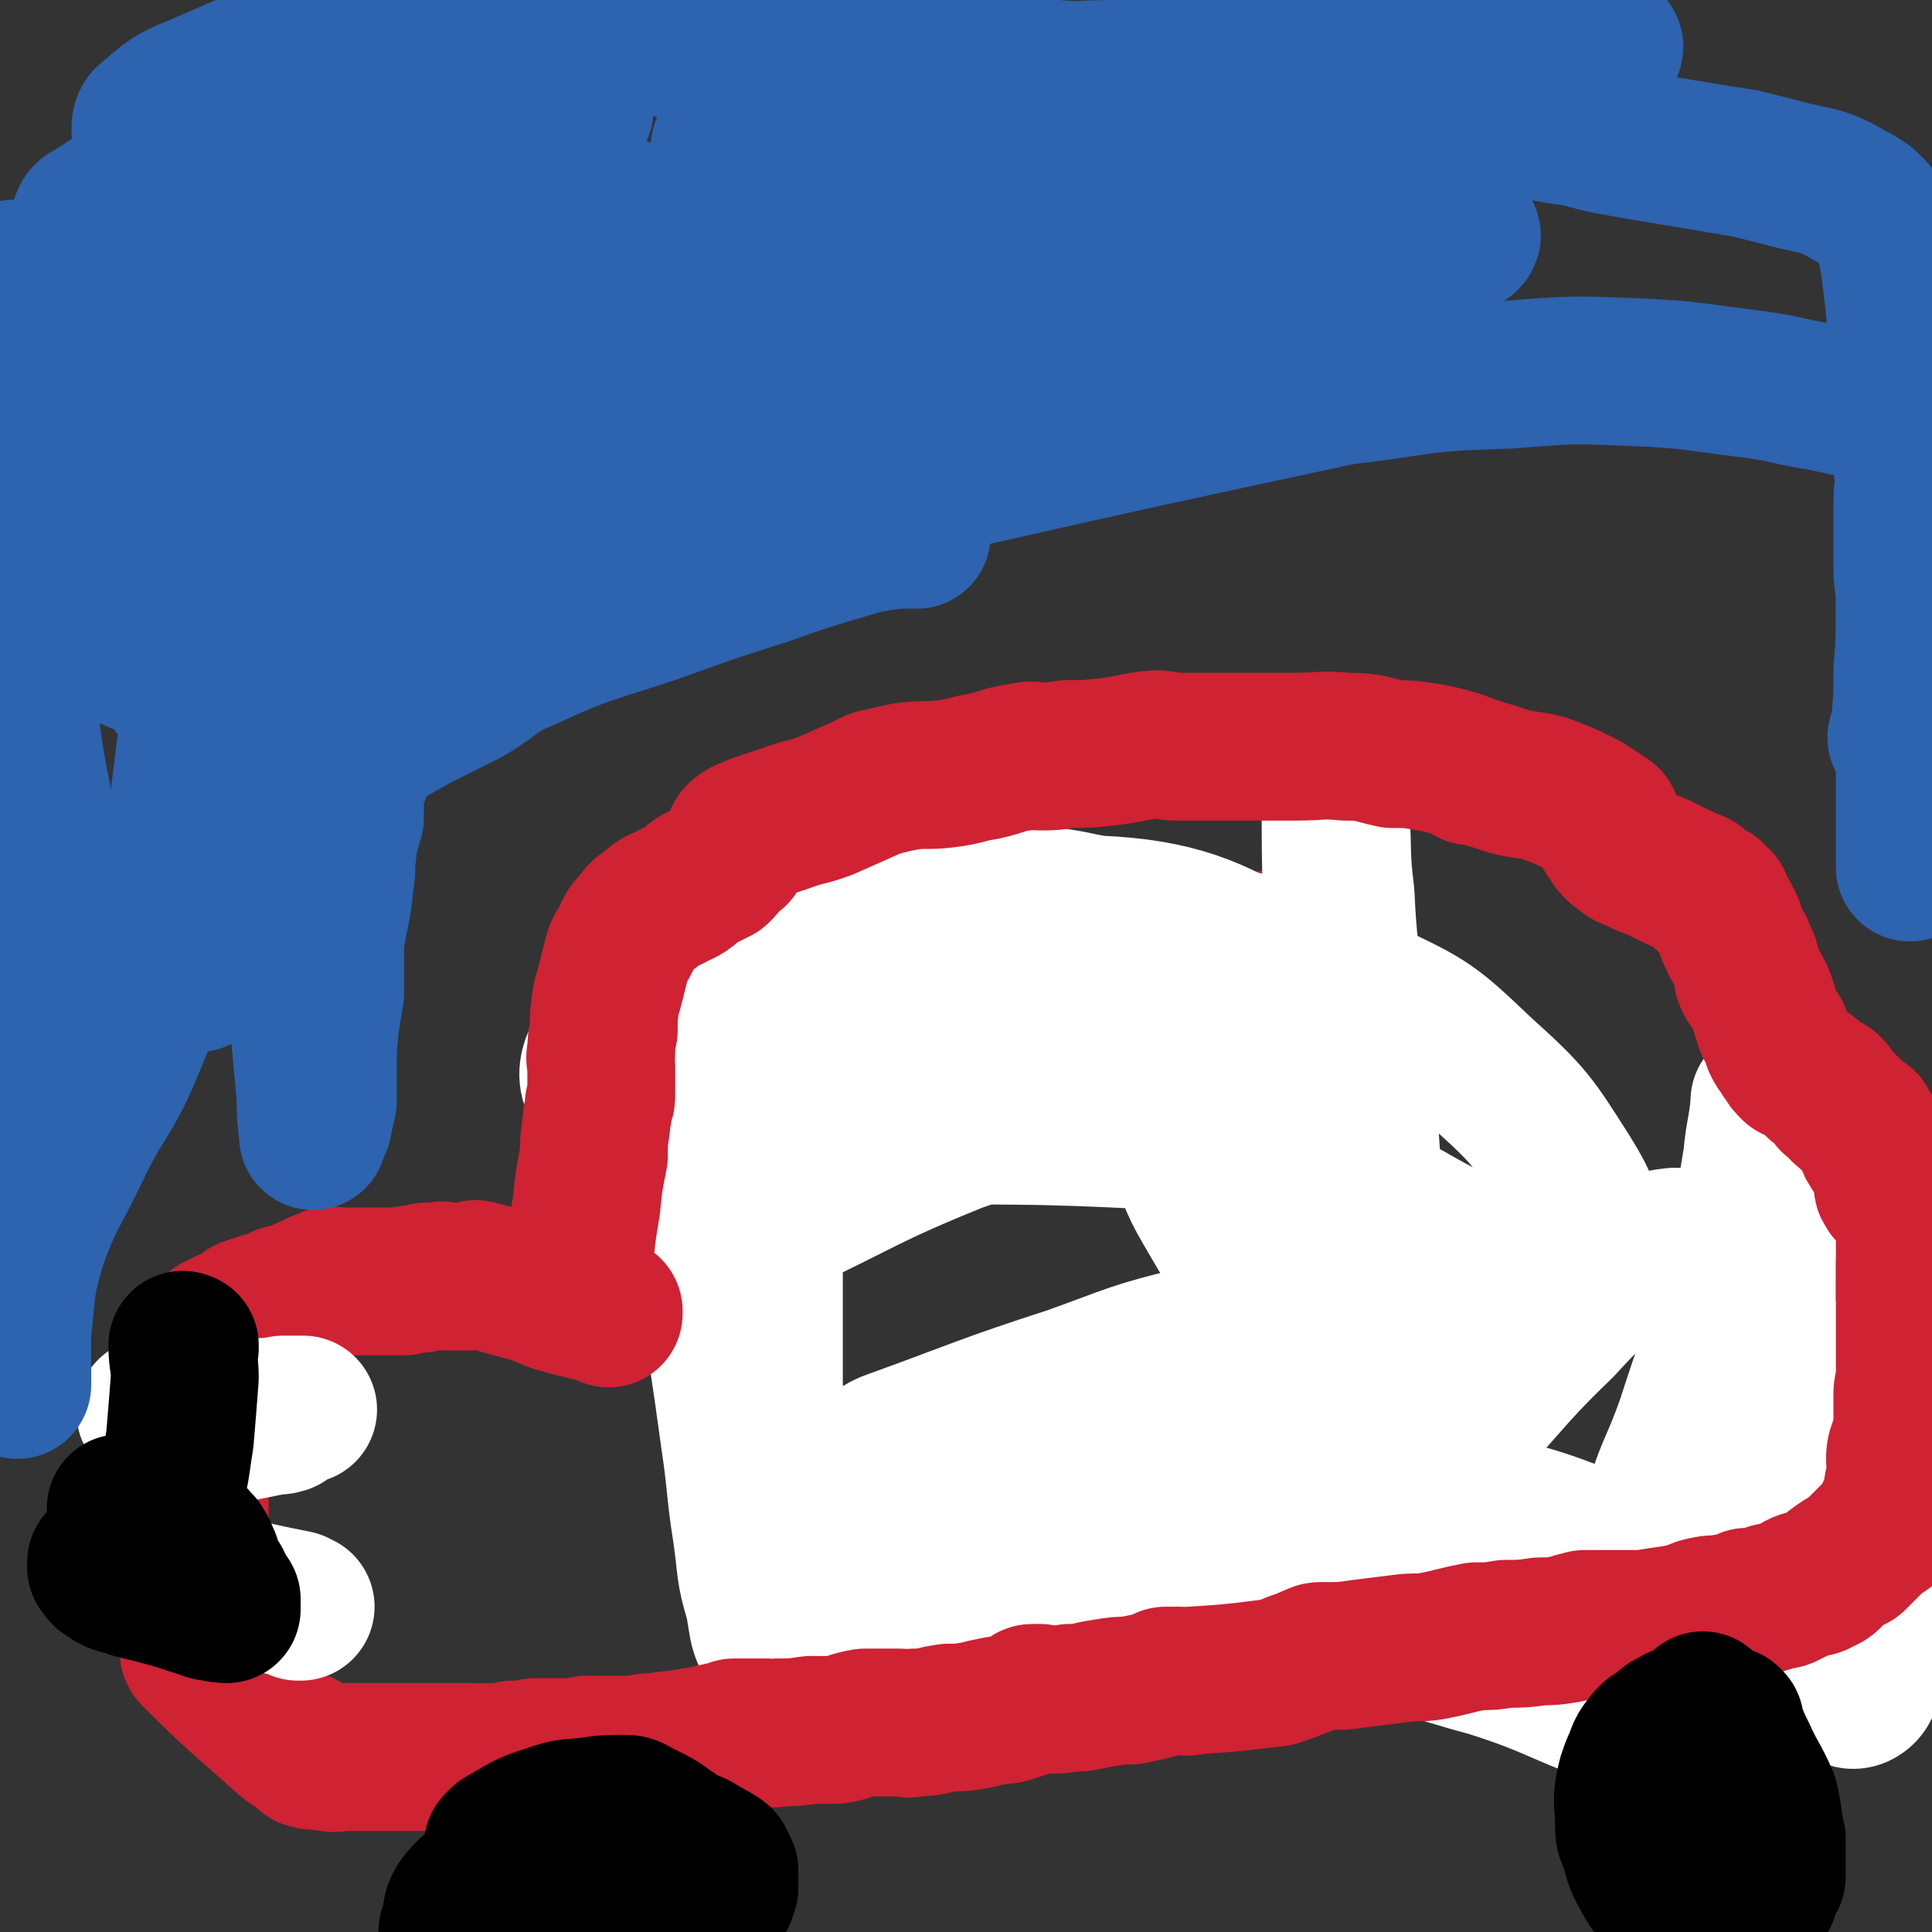 <svg viewBox='0 0 784 784' version='1.1' xmlns='http://www.w3.org/2000/svg' xmlns:xlink='http://www.w3.org/1999/xlink'><rect x="0" y="0" width="784" height="784" fill="#333333" stroke="none"/><g fill='none' stroke='#CF2233' stroke-width='60' stroke-linecap='round' stroke-linejoin='round'><path d='M303,403c0,0 -1,-1 -1,-1 0,0 0,0 1,1 0,0 0,0 0,0 0,0 -1,-1 -1,-1 0,0 0,0 1,1 0,0 0,0 0,0 0,0 -1,-1 -1,-1 0,0 0,0 1,1 0,0 0,0 0,0 0,0 -1,-1 -1,-1 0,0 0,0 1,1 0,0 0,0 0,0 0,5 -1,5 0,9 1,21 1,21 2,42 0,5 0,5 0,10 0,4 0,4 0,8 0,4 0,4 0,7 0,3 0,3 0,7 0,3 0,3 0,7 0,4 0,4 0,8 0,3 -1,3 0,7 0,4 0,4 0,8 1,7 2,7 3,14 0,3 0,3 0,6 0,4 0,4 0,8 0,4 -1,4 0,8 0,4 0,4 1,8 0,3 -1,3 0,7 0,4 0,4 0,8 1,4 1,4 1,9 0,5 0,5 0,10 0,4 0,4 0,9 0,3 0,3 0,7 0,3 -1,3 0,7 0,2 0,2 1,5 0,1 -1,1 0,2 0,1 0,1 1,1 0,0 0,0 0,0 0,1 -1,0 -1,0 '/><path d='M308,395c0,0 -1,-1 -1,-1 0,0 0,0 1,1 0,0 0,0 0,0 0,0 -1,-1 -1,-1 0,0 0,0 1,1 0,0 0,0 0,0 0,0 -1,-1 -1,-1 2,0 3,1 6,1 11,0 11,0 22,0 8,-1 8,-1 17,-1 8,0 8,0 16,0 9,-1 9,-1 18,-1 8,0 8,0 16,-1 4,0 4,-1 9,-1 3,-1 3,0 7,0 0,0 0,0 0,0 2,0 2,0 4,0 2,0 2,0 5,0 7,-1 7,-1 15,-1 9,-1 9,0 18,-1 4,-1 4,-1 8,-2 3,0 3,0 6,0 3,0 3,0 6,0 0,0 0,0 1,0 0,0 -1,0 -1,0 0,0 0,0 0,0 1,0 0,-1 0,-1 0,0 0,0 0,1 0,0 0,0 0,0 1,0 1,0 1,0 3,0 3,0 6,0 6,-1 6,0 12,-1 9,-1 9,-2 18,-3 4,-1 4,-1 8,-1 4,0 5,0 9,0 1,0 0,0 -1,0 0,0 0,0 0,0 1,0 0,-1 0,-1 0,0 0,0 0,1 0,0 0,1 0,1 0,0 0,-1 0,0 0,0 0,0 0,1 0,2 0,2 0,3 0,1 0,1 0,2 0,3 0,3 0,5 0,3 0,3 0,6 0,4 0,4 0,8 0,4 0,4 0,8 0,4 0,4 0,8 0,4 0,4 0,7 0,5 0,5 0,10 0,2 0,2 0,5 0,2 0,2 0,4 0,2 0,2 0,4 0,2 0,2 0,4 0,2 0,2 0,3 0,2 0,2 0,4 0,1 0,1 0,1 0,2 0,2 0,3 0,1 0,1 0,2 0,1 0,1 0,2 0,2 0,2 0,3 0,2 0,2 0,3 0,2 0,2 0,4 0,2 0,2 0,4 0,4 0,4 0,9 0,2 0,2 0,4 0,2 0,2 0,4 0,3 0,3 0,5 0,2 0,2 0,4 0,3 0,3 0,6 0,2 0,2 0,4 1,3 1,3 1,5 1,1 1,1 1,2 1,1 0,2 0,3 0,0 0,0 0,-1 0,0 0,0 0,0 1,1 0,0 0,0 0,0 0,0 0,0 0,0 0,0 0,0 1,1 0,0 0,0 0,0 0,0 0,0 0,0 0,0 0,0 1,1 0,0 0,0 0,0 0,0 0,0 0,0 0,0 0,0 1,0 1,0 1,0 0,0 0,0 0,0 0,0 0,0 0,0 1,1 0,0 0,0 0,0 0,0 1,0 1,-1 1,-1 1,-2 2,0 2,0 3,-1 4,-1 4,-1 9,-2 9,-2 9,-2 18,-4 4,-1 4,-1 9,-2 3,0 2,-1 5,-1 1,-1 1,0 2,0 0,-1 0,0 0,0 1,0 1,0 1,0 1,0 1,0 1,0 1,0 1,0 1,0 3,0 3,0 5,0 1,0 1,0 2,0 3,-1 3,-2 6,-2 7,-1 7,-1 14,-2 9,-1 9,-1 18,-1 8,-1 8,-1 17,-1 1,-1 1,-1 2,0 1,0 1,0 2,0 10,2 10,1 20,3 7,1 7,0 13,2 5,2 5,2 10,4 3,2 2,3 5,5 3,2 3,1 5,4 2,2 2,3 3,6 1,1 1,1 2,2 0,1 0,1 0,2 0,0 0,0 0,0 0,0 0,0 0,0 0,1 0,1 0,2 0,0 0,-1 0,-1 0,1 0,1 0,2 0,0 0,0 0,1 0,0 0,0 0,-1 0,0 0,0 0,0 0,1 0,0 0,0 0,0 0,0 0,0 0,0 0,0 0,0 0,1 0,0 0,0 0,0 0,0 0,0 0,0 0,0 0,0 0,1 0,0 0,0 0,0 0,0 0,0 0,0 0,0 0,0 0,1 0,0 0,0 0,0 0,0 0,0 0,1 0,1 0,1 0,0 0,0 0,0 0,1 0,1 0,2 0,0 0,0 0,1 0,2 0,2 0,4 0,1 0,1 0,2 0,1 0,1 0,2 0,2 0,2 0,5 0,2 0,2 0,4 0,4 0,4 0,8 0,3 0,3 0,6 0,4 0,4 0,8 0,2 0,2 0,5 0,3 0,3 0,6 0,3 0,3 0,7 0,2 0,2 0,4 0,4 1,4 1,8 0,1 0,1 0,3 0,1 0,1 0,3 0,1 0,1 0,2 0,1 0,1 0,1 0,1 0,1 0,1 0,1 0,1 0,1 0,0 0,0 0,1 0,1 0,1 0,1 0,1 0,1 0,1 -1,1 -1,2 -2,3 -2,1 -3,1 -5,2 -6,2 -6,2 -11,3 -5,1 -5,1 -10,2 -5,2 -5,2 -10,3 -4,1 -4,1 -8,1 -2,1 -3,0 -5,1 -2,1 -1,1 -3,2 -3,0 -4,0 -7,0 -16,1 -16,1 -32,1 -5,1 -5,0 -10,0 -2,0 -2,0 -4,0 -2,0 -2,0 -3,0 -1,0 -1,0 -2,0 0,0 0,0 0,0 0,0 0,0 0,0 0,0 0,0 0,0 0,0 0,0 0,-1 0,0 0,0 0,0 0,-1 0,-1 0,-1 0,-1 0,-1 0,-1 0,-2 0,-2 0,-5 0,-2 0,-2 0,-5 0,-4 0,-4 -1,-8 0,-2 0,-2 0,-4 0,-2 1,-2 0,-3 0,-2 -1,-2 -2,-4 0,-3 1,-3 0,-6 0,-1 -1,-1 -2,-2 0,-2 0,-2 -1,-3 -1,-2 -1,-2 -3,-2 -4,-2 -4,-2 -8,-3 -7,-2 -7,-1 -13,-3 -5,-1 -5,-2 -10,-3 -5,-1 -5,-1 -10,-2 -2,0 -2,0 -5,0 -2,0 -2,0 -4,0 -1,0 -1,0 -2,0 -1,0 -1,0 -2,0 0,1 1,1 0,1 0,1 0,1 -1,1 -1,2 -1,2 -3,3 -1,2 -1,2 -2,3 -1,2 -1,2 -3,4 -1,1 -1,1 -2,3 -1,2 -1,2 -2,4 -2,2 -2,2 -4,4 -5,6 -6,5 -10,11 -2,2 -1,2 -2,3 -1,3 -1,3 -2,5 0,1 0,1 1,2 0,2 1,2 1,4 1,0 0,0 0,0 0,1 -1,0 -1,0 0,1 0,1 0,1 -1,0 -1,0 -1,0 -1,0 -1,0 -2,0 0,0 0,0 0,0 0,0 0,0 -1,0 -1,0 -1,0 -2,0 0,0 0,0 -1,0 0,0 0,0 -1,0 -1,0 -1,0 -1,0 -1,0 -1,0 -2,0 -1,0 -1,0 -2,0 0,0 0,0 -1,0 -1,0 -1,0 -2,0 0,0 0,1 -1,0 -1,0 -1,0 -2,-1 0,0 -1,0 -1,0 -1,-1 -1,-1 -2,-2 -1,-1 -1,0 -1,-1 -1,-2 -1,-2 -1,-3 0,-2 0,-2 -1,-4 0,-2 0,-2 -1,-4 0,-3 1,-3 0,-7 0,-2 0,-2 -1,-4 -1,-3 -1,-3 -2,-5 -2,-6 -1,-7 -4,-12 -1,-2 -2,-2 -4,-4 -4,-2 -4,-2 -7,-4 -6,-4 -6,-3 -11,-6 -3,-2 -3,-2 -7,-3 -2,-1 -3,0 -5,-1 -2,-1 -2,-2 -4,-3 -1,0 -2,1 -3,0 0,0 0,0 -1,-1 -1,0 -1,0 -2,0 -1,0 -1,0 -1,0 -1,0 -1,0 -2,0 0,0 0,0 -1,0 0,0 0,0 0,0 0,1 0,1 -1,2 0,0 0,0 0,1 -1,2 -1,1 -2,3 -1,3 -1,3 -1,6 -2,4 -2,4 -3,7 -1,3 -1,3 -2,6 0,3 0,3 -1,6 -1,4 -2,4 -3,7 -2,3 -1,3 -3,6 -3,4 -3,4 -6,7 -4,3 -4,3 -9,7 -4,4 -5,3 -9,8 -2,1 -2,2 -4,3 -1,2 -1,2 -3,4 -1,2 -1,2 -3,4 -1,1 0,1 -1,1 -1,1 -1,1 -2,1 -1,0 -1,0 -2,-1 -11,-6 -11,-6 -21,-12 -21,-11 -21,-11 -42,-23 '/></g>
<g fill='none' stroke='#FFFFFF' stroke-width='60' stroke-linecap='round' stroke-linejoin='round'><path d='M315,496c0,0 -1,-1 -1,-1 0,0 0,1 1,1 36,-17 36,-19 73,-34 17,-6 17,-5 35,-9 29,-6 29,-8 58,-10 24,-1 25,1 48,5 6,1 12,6 9,7 -7,4 -14,5 -29,5 -43,2 -43,0 -86,-1 -62,-1 -62,2 -123,-3 -29,-3 -39,0 -56,-13 -7,-6 -2,-17 8,-25 21,-19 25,-21 54,-30 57,-16 60,-18 119,-19 39,-1 58,4 78,15 7,4 -11,12 -25,15 -55,10 -57,8 -113,10 -35,1 -36,-1 -71,-5 -2,0 -3,-2 -1,-4 8,-7 9,-8 21,-13 20,-9 21,-9 43,-14 22,-5 22,-4 44,-6 19,-1 20,-3 38,1 17,3 17,4 32,12 6,3 6,4 9,9 2,4 0,4 1,8 1,2 1,2 1,5 1,4 0,4 0,8 1,5 0,6 2,11 2,6 3,7 7,12 9,9 10,8 19,16 9,8 8,10 18,17 14,11 14,11 30,20 22,12 22,13 44,23 12,5 12,4 24,7 7,1 9,3 14,1 4,-3 5,-6 5,-12 -1,-13 -1,-15 -9,-28 -14,-22 -15,-24 -35,-42 -20,-19 -21,-20 -47,-32 -30,-15 -31,-15 -64,-23 -17,-4 -25,-4 -35,-1 -3,1 4,5 9,8 19,12 20,11 38,23 11,7 11,8 22,16 4,4 4,5 8,9 2,1 4,3 5,2 2,-4 1,-6 1,-12 2,-22 2,-22 3,-43 2,-22 1,-23 1,-45 0,-7 0,-7 0,-15 0,-3 0,-6 0,-5 0,3 0,7 0,14 1,16 0,16 2,32 1,22 2,22 4,44 4,36 5,36 7,72 1,22 1,22 -1,44 -1,13 -1,13 -4,26 -2,7 -3,11 -6,14 -1,1 -1,-3 -3,-5 -10,-12 -11,-10 -20,-22 -17,-22 -17,-22 -31,-46 -7,-12 -6,-13 -11,-26 -2,-7 -2,-8 -4,-15 0,-3 -1,-6 1,-6 7,0 10,1 18,5 12,5 12,6 23,14 22,14 24,12 44,29 14,12 18,13 23,30 7,25 10,35 0,56 -7,13 -17,8 -34,12 -45,9 -45,9 -91,14 -25,2 -25,0 -50,-1 -16,0 -16,1 -32,-1 -10,-2 -10,-3 -19,-7 -1,-1 -2,-2 -1,-2 6,-2 7,-1 14,-2 28,-1 28,-1 56,-1 31,1 31,-1 61,2 43,4 43,6 86,13 15,3 15,2 29,8 5,2 5,3 8,7 1,2 1,3 -1,4 -4,3 -5,2 -11,3 -20,2 -20,3 -39,3 -35,2 -35,1 -70,0 -51,-1 -51,1 -101,-3 -11,-1 -12,-2 -22,-8 -5,-3 -8,-7 -7,-11 1,-4 6,-3 12,-3 23,-3 23,-3 47,-4 49,0 50,-1 99,1 38,2 38,2 75,9 32,7 33,8 64,20 6,2 6,4 10,9 1,2 1,4 -1,4 -42,4 -43,2 -87,4 -28,2 -28,2 -55,3 -38,2 -38,2 -76,4 -8,0 -12,1 -17,1 -1,0 3,-2 5,-2 22,1 22,2 43,3 37,3 37,1 74,6 26,4 26,6 52,13 25,8 25,10 49,19 7,2 7,4 13,5 2,0 4,0 4,-2 1,-6 -2,-6 -3,-12 -2,-16 -3,-16 -2,-32 1,-19 1,-19 6,-37 5,-20 7,-19 14,-39 8,-25 9,-25 16,-51 5,-15 4,-15 7,-31 2,-13 2,-13 4,-25 1,-11 2,-11 3,-22 0,-1 0,-2 0,-1 0,1 0,3 0,5 0,13 0,13 0,25 0,21 -1,21 -1,42 0,33 0,33 0,65 0,17 0,17 0,34 -1,11 -1,11 -1,22 0,6 0,6 0,11 0,0 0,0 0,-1 0,-5 0,-5 0,-10 0,-6 0,-6 0,-11 0,-16 -1,-16 -1,-31 0,-25 0,-25 0,-51 0,-10 0,-10 0,-21 0,-4 0,-7 0,-8 0,-1 0,2 0,5 7,28 6,29 15,57 10,28 14,27 24,55 5,16 4,17 6,33 0,8 2,10 -1,16 -1,3 -5,5 -7,3 -7,-5 -7,-8 -12,-18 -7,-17 -7,-17 -11,-35 -6,-24 -5,-24 -9,-48 -4,-21 0,-23 -7,-42 -8,-20 -9,-22 -23,-36 -5,-6 -9,-4 -16,-3 -6,1 -6,3 -11,7 -15,12 -15,12 -28,26 -24,23 -22,25 -46,48 -14,13 -15,13 -31,25 -13,10 -13,11 -28,18 -20,9 -20,8 -42,13 -18,4 -18,3 -37,5 -11,1 -11,0 -22,-1 -21,-1 -21,0 -41,-3 -10,-1 -10,-2 -18,-5 -11,-4 -11,-4 -21,-10 -9,-5 -10,-4 -16,-13 -10,-13 -11,-14 -16,-29 -4,-12 -2,-12 -3,-24 -1,-14 -1,-15 -1,-29 -1,-13 -1,-13 0,-27 0,-15 0,-15 1,-31 0,-6 1,-13 2,-13 0,1 -1,8 -1,15 -1,16 -1,16 -1,31 0,27 0,27 0,53 0,15 0,15 0,30 0,10 0,10 0,20 0,4 0,4 -1,8 0,0 -1,1 -1,0 -5,-25 -5,-26 -9,-53 -4,-23 -2,-23 -7,-45 -4,-19 -5,-19 -11,-37 -4,-13 -5,-12 -9,-25 -3,-5 -5,-9 -5,-11 0,-1 3,3 4,7 5,14 5,14 8,28 5,21 5,21 8,42 5,29 5,29 9,58 3,20 2,20 5,39 2,14 1,15 5,28 2,11 1,12 7,20 6,8 7,8 16,13 5,2 6,1 12,2 5,0 6,0 11,-2 12,-2 12,-1 24,-6 19,-8 19,-9 38,-19 12,-8 12,-8 23,-16 10,-7 11,-7 18,-16 6,-9 14,-14 9,-20 -12,-14 -21,-15 -44,-21 -18,-4 -19,0 -38,0 -11,1 -11,1 -21,3 -4,1 -5,1 -8,3 0,0 0,2 1,2 20,-3 21,-5 41,-9 23,-5 22,-6 45,-11 18,-4 18,-4 37,-8 12,-3 13,-1 25,-6 5,-2 8,-5 9,-7 0,-2 -4,0 -7,0 -18,3 -18,1 -36,5 -33,6 -33,6 -67,15 -16,4 -16,5 -32,11 -7,2 -10,4 -14,6 -1,0 2,-2 5,-3 36,-13 36,-14 73,-26 25,-9 25,-10 50,-16 42,-11 43,-9 85,-17 '/></g>
<g fill='none' stroke='#CF2233' stroke-width='60' stroke-linecap='round' stroke-linejoin='round'><path d='M235,513c0,0 -1,-1 -1,-1 0,0 0,0 1,1 0,0 0,0 0,0 0,0 -1,-1 -1,-1 0,0 0,0 1,1 0,0 0,0 0,0 0,0 -1,-1 -1,-1 0,0 0,0 1,1 0,0 0,0 0,0 0,0 -1,-1 -1,-1 0,0 1,1 1,1 1,-12 1,-12 3,-24 1,-10 1,-10 3,-20 0,-6 0,-6 1,-13 0,-4 1,-4 1,-8 1,-2 1,-2 1,-4 0,-3 0,-3 0,-5 0,-3 0,-3 0,-6 0,-3 -1,-3 0,-6 0,-4 0,-4 1,-9 0,-6 0,-6 1,-13 1,-3 1,-3 2,-7 1,-4 1,-4 2,-8 1,-4 1,-4 3,-7 2,-3 1,-3 3,-6 4,-4 3,-5 8,-8 4,-4 5,-3 10,-6 5,-2 5,-3 9,-6 4,-2 4,-2 8,-4 2,-2 2,-2 4,-5 1,-1 1,-1 3,-2 1,-2 0,-2 1,-3 1,-2 0,-3 2,-4 2,-2 3,-1 6,-3 6,-2 6,-2 12,-4 8,-3 8,-2 16,-5 9,-4 9,-4 18,-8 3,-2 3,-1 6,-2 4,-1 4,-1 9,-2 8,-1 8,0 16,-1 8,-1 8,-2 15,-3 9,-2 8,-3 17,-4 3,-1 3,0 6,0 5,0 5,0 11,-1 8,0 8,0 17,-1 9,-1 9,-2 19,-3 4,0 4,1 9,1 6,0 6,0 11,0 9,0 9,0 19,0 9,0 9,0 18,0 10,0 10,-1 20,0 10,0 10,1 19,3 6,0 7,0 13,1 6,1 6,1 13,3 3,1 3,1 6,3 1,0 1,-1 2,0 7,2 7,2 13,4 7,2 8,1 15,3 8,3 8,3 16,7 3,2 3,2 6,4 1,1 2,1 3,2 1,2 0,2 0,4 1,2 1,2 2,3 1,2 1,2 3,4 3,2 3,3 7,4 5,3 5,2 11,5 6,3 6,3 13,6 2,2 2,2 4,4 2,0 2,0 3,1 1,1 1,1 2,2 1,2 1,2 1,3 1,2 1,2 2,3 1,2 1,2 2,4 0,2 0,2 1,4 1,2 1,3 3,5 1,3 1,2 2,5 1,1 0,2 1,4 0,2 0,2 1,4 1,2 2,2 3,4 2,4 2,4 3,8 1,3 1,3 2,6 1,2 2,2 3,4 0,1 0,2 0,3 1,2 1,2 2,3 1,2 1,2 2,3 1,2 1,2 3,4 2,1 2,1 4,2 3,2 3,2 6,5 2,1 3,1 4,2 2,2 1,2 2,4 1,1 2,1 3,2 1,2 1,2 3,3 1,2 1,1 3,3 1,1 1,1 3,2 0,1 0,1 1,2 1,1 1,1 1,2 1,1 0,1 1,3 0,1 0,1 1,2 1,1 0,1 1,2 1,0 2,0 3,0 1,2 0,2 0,4 1,1 1,1 2,1 0,0 0,0 0,1 0,0 0,0 0,1 0,0 0,0 0,1 0,0 0,0 0,1 0,0 0,0 0,1 0,0 0,0 0,1 0,1 0,1 0,2 0,1 0,1 0,1 0,1 1,1 1,2 1,0 1,0 1,1 0,0 0,0 0,0 0,0 0,-1 0,-1 -1,0 0,0 0,1 0,0 0,0 0,0 '/><path d='M247,533c0,0 -1,-1 -1,-1 0,0 0,0 1,0 0,0 0,0 0,0 0,1 -1,0 -1,0 0,0 0,0 1,0 0,0 0,0 0,0 0,1 -1,0 -1,0 0,0 1,1 1,0 -10,-2 -10,-2 -21,-5 -5,-2 -5,-2 -10,-4 -8,-2 -8,-2 -15,-4 -4,-1 -4,-1 -8,-2 0,0 1,0 1,1 0,0 -1,0 -1,0 0,0 0,0 -1,0 0,0 0,0 -1,0 0,0 0,0 0,0 -2,0 -2,0 -4,0 0,0 0,0 -1,0 -1,0 -1,0 -2,0 -2,0 -2,0 -3,0 -1,0 -1,-1 -3,0 -2,0 -2,0 -5,0 -2,1 -2,1 -4,1 -3,0 -3,0 -5,1 -3,0 -3,0 -6,0 -2,0 -2,0 -4,0 -1,0 -1,0 -3,0 -1,0 -1,0 -3,0 -1,0 -1,0 -2,0 -1,0 -1,0 -2,0 0,0 0,0 0,0 -1,0 -1,0 -1,0 -1,0 -1,0 -1,0 0,0 0,0 0,0 0,0 0,0 -1,0 0,0 -1,0 -1,0 0,0 0,0 0,0 -1,0 -1,0 -2,0 0,0 0,0 -1,0 -1,0 -1,0 -2,0 -1,0 -1,-1 -1,0 -5,1 -5,2 -10,4 -4,2 -4,2 -9,3 -4,2 -4,2 -8,3 -3,1 -3,1 -6,2 -2,1 -2,1 -4,3 -2,1 -2,1 -3,2 -1,0 -1,0 -2,0 -1,1 -1,1 -2,2 -1,0 -1,0 -2,0 -1,1 -1,2 -2,3 -1,0 -2,0 -2,0 -1,2 0,2 0,3 0,1 -1,1 -1,1 -1,2 -1,2 -1,3 0,2 0,2 0,4 0,1 0,1 0,3 0,1 -1,1 -1,2 -1,1 -1,1 -1,3 0,3 0,3 0,6 0,1 0,2 0,3 -1,2 -1,2 -1,4 -1,3 0,3 0,5 0,3 0,3 0,5 0,2 0,2 0,5 0,2 0,2 0,4 0,2 0,2 0,4 0,3 0,3 0,5 0,1 0,1 0,3 0,2 0,2 0,4 0,2 0,2 0,5 0,1 0,1 0,2 0,5 0,5 0,9 0,1 0,1 0,2 0,2 0,2 0,5 0,2 0,2 0,4 0,2 0,2 0,4 0,2 0,2 0,3 0,2 0,2 0,4 0,2 0,2 0,4 0,3 0,3 0,7 0,1 0,1 0,3 0,3 0,3 0,7 0,1 -1,2 0,3 18,18 19,18 38,35 2,2 3,1 5,2 1,0 1,1 2,1 1,1 1,1 1,1 0,1 0,1 0,2 0,0 0,0 1,0 1,1 1,0 3,0 2,1 2,1 5,1 2,1 2,0 5,0 2,0 2,0 4,0 3,0 3,0 6,0 6,0 6,0 11,0 3,0 3,0 5,0 3,0 3,0 5,0 3,0 3,0 6,0 2,0 2,0 4,0 1,0 1,0 2,0 1,0 1,0 2,0 1,0 1,0 3,0 3,0 3,0 5,0 3,0 3,1 6,0 5,0 5,0 10,-1 4,0 4,0 9,-1 4,0 4,0 9,0 4,0 4,0 7,0 2,0 2,1 4,0 0,0 0,0 1,-1 0,0 0,0 0,0 0,0 0,0 0,0 0,0 0,0 1,0 1,0 1,0 1,0 0,0 0,0 1,0 0,0 0,0 0,0 1,0 1,0 1,0 0,0 0,0 0,0 0,1 -1,0 -1,0 0,0 1,0 1,0 1,1 1,0 2,0 2,0 2,0 4,0 2,0 2,0 5,0 5,0 5,0 10,-1 6,0 6,-1 11,-1 6,-1 6,-1 12,-2 3,0 2,-1 5,-1 2,-1 2,0 4,-1 2,0 2,-1 3,-1 0,0 0,0 1,0 0,0 0,0 0,0 0,1 -1,0 -1,0 0,0 0,0 1,0 0,0 0,0 0,0 0,1 -1,0 -1,0 0,0 0,0 1,0 0,0 0,0 0,0 0,0 0,0 0,0 1,0 1,0 1,0 0,0 1,0 1,0 0,0 0,0 0,0 0,0 0,0 0,0 0,1 -1,0 -1,0 0,0 0,0 1,0 0,0 0,0 0,0 1,0 1,0 1,0 1,0 1,0 2,0 0,0 0,0 1,0 3,0 3,0 6,0 2,0 2,1 5,0 6,0 6,0 13,-1 5,0 5,0 10,0 6,-1 6,-2 12,-3 3,0 3,0 6,0 1,0 1,0 3,0 0,0 0,0 1,0 0,0 0,0 1,0 0,0 0,0 0,0 2,0 2,0 3,0 3,0 3,1 6,0 7,0 7,-1 14,-2 5,0 5,0 11,-1 4,-1 4,-1 9,-2 3,0 3,0 6,-1 3,-1 4,-1 7,-3 0,0 0,-1 1,-1 1,0 1,0 3,0 6,1 6,1 12,0 7,0 7,-1 14,-2 6,-1 6,-1 11,-1 4,-1 5,-1 9,-2 3,-1 3,-1 5,-2 1,0 1,0 2,0 1,0 1,0 1,0 2,0 2,0 3,0 2,0 2,1 4,0 16,-1 16,-1 32,-3 4,0 4,-1 8,-2 2,-1 2,-1 5,-2 3,-1 2,-1 5,-2 2,-1 2,-1 3,-1 1,0 1,0 2,0 7,0 7,0 14,-1 8,-1 8,-1 16,-2 7,-1 7,0 13,-1 5,-1 5,-1 9,-2 4,-1 4,-1 9,-2 6,0 6,0 12,-1 7,0 7,0 14,-1 5,0 5,0 11,-1 3,-1 3,-1 7,-2 3,0 3,0 6,0 1,0 1,0 1,0 1,0 1,0 3,0 1,0 1,0 3,0 5,0 5,0 11,0 6,-1 6,-1 13,-2 5,-1 5,-1 10,-3 4,-1 4,-1 8,-1 3,-1 3,0 6,-1 2,0 2,-1 4,-1 1,-1 1,-1 1,-1 1,0 1,0 1,0 0,0 0,0 0,0 1,0 1,0 1,0 3,0 3,0 5,-1 2,0 2,-1 3,-1 4,-1 4,0 7,-2 3,-1 3,-2 6,-3 4,-1 4,0 7,-2 3,-1 3,-2 5,-4 4,-3 4,-3 8,-5 3,-3 3,-3 6,-6 2,-2 2,-2 4,-4 2,-1 3,-1 4,-3 1,-2 1,-3 1,-5 1,-2 2,-2 2,-4 1,-2 0,-2 1,-5 0,-3 1,-3 1,-6 1,-3 0,-4 0,-7 0,-4 1,-4 2,-8 0,-2 1,-2 1,-5 0,-4 0,-4 0,-8 0,-3 0,-3 0,-5 0,-2 0,-2 1,-5 0,-2 0,-2 0,-4 0,-2 0,-2 0,-4 0,-2 0,-2 0,-3 0,-2 0,-2 0,-4 0,-2 0,-2 0,-4 0,-3 0,-3 0,-5 0,-2 0,-2 0,-5 0,-3 0,-3 0,-6 0,-1 0,-1 0,-3 0,-1 0,-1 0,-3 0,-2 0,-2 0,-3 0,-4 0,-4 0,-7 0,-2 0,-2 0,-3 0,-1 0,-1 0,-2 0,0 0,0 0,0 '/></g>
<g fill='none' stroke='#000000' stroke-width='60' stroke-linecap='round' stroke-linejoin='round'><path d='M209,760c0,0 -1,-1 -1,-1 0,0 0,0 1,0 0,0 0,0 0,0 0,1 -1,0 -1,0 0,0 0,0 1,0 0,0 0,0 0,0 0,1 -1,0 -1,0 0,0 0,0 1,0 '/><path d='M702,699c-1,0 -1,-1 -1,-1 0,0 0,0 0,0 0,0 0,0 0,0 0,1 0,0 0,0 0,0 0,0 0,0 0,0 0,0 0,0 0,1 0,0 0,0 0,0 0,0 0,0 0,0 0,0 0,0 0,1 0,0 0,0 0,0 0,0 0,0 0,0 0,0 0,0 0,1 0,0 0,0 0,0 0,0 0,0 0,0 0,0 0,0 0,1 0,0 0,0 0,0 0,0 0,0 0,0 0,0 0,0 1,3 1,3 2,5 2,5 2,5 4,9 4,9 5,9 9,18 2,8 1,8 3,16 0,4 0,4 0,8 0,2 0,2 0,5 0,1 0,1 0,2 0,1 0,1 -1,1 0,1 -1,1 -1,2 -1,1 -1,1 -1,2 0,1 0,1 0,2 0,1 0,1 -1,1 -1,1 -1,1 -1,2 -1,0 -1,-1 -1,-1 -2,0 -3,0 -5,0 -3,0 -3,0 -5,0 -8,0 -8,1 -15,0 -5,0 -5,-1 -10,-2 -3,-1 -3,0 -6,-2 -2,-1 -2,-1 -3,-3 -4,-7 -4,-7 -6,-15 -2,-4 -2,-4 -2,-9 0,-7 -1,-7 0,-13 1,-5 1,-5 3,-10 2,-4 1,-4 4,-8 3,-4 3,-3 7,-6 3,-3 3,-2 6,-4 3,-1 3,-1 5,-2 2,-1 2,-1 4,-3 1,0 1,0 1,-1 0,0 0,0 0,0 0,1 0,0 0,0 0,0 0,0 0,0 0,0 0,0 0,0 0,1 0,1 0,2 0,0 0,0 0,1 1,1 1,0 2,1 1,1 1,1 1,2 2,1 2,1 3,2 1,1 1,1 2,3 1,2 1,2 2,4 0,1 1,1 1,3 0,2 0,2 0,3 0,2 1,2 1,4 0,2 0,2 1,4 0,1 0,1 0,3 0,1 1,1 1,3 0,1 0,1 0,3 0,1 0,1 0,2 0,0 0,0 0,0 0,1 0,1 0,1 '/><path d='M228,748c0,0 -1,-1 -1,-1 0,0 0,0 1,0 0,0 0,0 0,0 0,1 -1,0 -1,0 0,0 0,0 1,0 0,0 0,0 0,0 0,1 -1,0 -1,0 0,0 0,0 1,0 0,0 0,0 0,0 0,1 -1,0 -1,0 0,0 0,0 1,0 0,0 0,0 0,0 0,1 -1,0 -1,0 0,0 0,0 1,0 0,0 0,0 0,0 0,1 -1,0 -1,0 0,0 1,0 1,0 -3,2 -3,1 -6,3 -11,6 -11,6 -22,12 -6,4 -7,3 -12,9 -4,5 -2,6 -4,12 -1,1 0,1 0,3 0,1 0,1 0,3 0,1 0,1 0,2 0,1 0,2 1,2 3,2 4,2 7,3 7,2 7,2 14,3 7,1 7,1 14,1 5,1 5,0 10,0 5,0 5,0 9,-1 2,0 2,0 4,0 9,-3 9,-3 17,-6 8,-4 8,-3 15,-8 8,-5 8,-5 14,-11 2,-2 2,-2 4,-5 0,-1 0,-1 1,-3 0,0 0,0 0,-1 0,0 0,0 0,-1 0,-1 0,-1 0,-2 0,-2 0,-2 0,-3 -1,-2 -1,-2 -2,-4 -3,-2 -3,-2 -7,-4 -4,-3 -4,-2 -8,-4 -3,-2 -3,-2 -6,-4 -4,-3 -4,-3 -8,-5 -2,-1 -2,-1 -4,-2 -2,-1 -3,-2 -5,-2 -8,0 -8,0 -15,1 -8,1 -8,0 -16,3 -10,3 -10,4 -19,9 -1,1 -1,1 -2,2 '/></g>
<g fill='none' stroke='#FFFFFF' stroke-width='60' stroke-linecap='round' stroke-linejoin='round'><path d='M62,574c0,0 0,-1 -1,-1 0,0 1,0 1,0 0,0 0,0 0,0 0,1 0,0 -1,0 0,0 1,0 1,0 0,0 0,0 0,0 0,1 0,0 -1,0 0,0 1,0 1,0 0,0 0,0 0,0 0,1 0,0 -1,0 0,0 1,0 1,0 0,0 0,0 0,0 0,1 0,0 -1,0 0,0 1,0 1,0 0,0 0,0 0,0 0,1 0,0 -1,0 0,0 1,0 1,0 0,0 0,0 0,0 0,1 0,0 -1,0 0,0 1,0 1,0 0,0 0,0 0,0 0,1 0,0 -1,0 0,0 1,0 1,0 0,0 0,0 0,0 0,1 0,0 -1,0 0,0 1,0 1,0 0,0 0,0 0,0 0,1 0,0 -1,0 0,0 1,0 1,0 0,0 0,0 0,0 0,1 0,0 -1,0 0,0 1,0 1,0 0,0 0,0 0,0 0,1 0,0 -1,0 0,0 1,0 1,0 0,0 0,0 0,0 0,1 0,0 -1,0 0,0 1,0 1,0 0,0 0,0 0,0 0,1 0,0 -1,0 0,0 1,0 1,0 0,0 0,0 0,0 0,1 0,0 -1,0 0,0 1,0 1,0 0,0 0,0 0,0 0,1 0,0 -1,0 0,0 1,0 1,0 0,0 0,0 0,0 0,1 0,0 -1,0 0,0 1,0 1,0 0,0 0,0 0,0 0,1 0,0 -1,0 0,0 1,0 1,0 0,0 0,0 0,0 0,1 0,0 -1,0 0,0 1,0 1,0 0,0 0,0 0,0 0,1 0,0 -1,0 0,0 1,0 1,0 0,0 0,0 0,0 0,1 -1,0 -1,0 6,0 7,0 13,0 14,1 14,1 28,0 7,0 7,0 13,-1 3,0 3,0 6,0 1,0 1,0 2,0 0,0 0,0 0,0 -1,0 -1,0 -3,0 -4,1 -4,1 -9,2 -5,1 -5,2 -9,3 -3,0 -4,-1 -7,-1 -2,0 -2,0 -4,0 -2,0 -2,0 -4,0 0,0 0,0 -1,0 0,0 0,0 0,0 0,1 0,0 -1,0 0,0 1,0 1,0 0,0 0,0 0,0 0,0 0,0 -1,0 0,1 0,1 0,1 -1,1 -1,1 -2,1 -1,1 -1,1 -2,1 -1,1 -1,0 -3,0 -1,1 -1,0 -2,0 0,0 0,0 0,0 7,0 7,1 14,0 4,0 4,0 7,-1 6,0 6,-1 12,-1 3,-1 4,0 6,-1 1,0 -1,0 -2,0 -4,1 -4,1 -9,2 -10,2 -10,2 -20,4 -7,1 -7,2 -13,3 -2,1 -2,0 -4,0 -1,0 -1,0 -2,0 0,0 0,0 0,0 0,0 0,1 1,0 0,0 1,0 1,-1 0,0 0,0 0,-1 0,0 0,0 1,0 0,0 0,0 0,0 0,1 0,0 -1,0 0,0 1,0 1,0 0,0 0,0 0,0 '/><path d='M55,635c0,0 0,-1 -1,-1 0,0 1,0 1,0 0,0 0,0 0,0 0,1 0,0 -1,0 0,0 1,0 1,0 0,0 0,0 0,0 0,1 0,0 -1,0 0,0 1,0 1,0 0,0 0,0 0,0 0,1 0,0 -1,0 0,0 1,0 1,0 0,0 0,0 0,0 0,1 0,0 -1,0 0,0 1,0 1,0 0,0 0,0 0,0 0,1 0,0 -1,0 0,0 1,0 1,0 0,0 0,0 0,0 0,1 0,0 -1,0 0,0 1,0 1,0 16,5 16,5 31,9 7,2 7,2 15,4 9,2 9,2 19,4 1,1 1,1 1,1 1,0 1,0 1,0 '/></g>
<g fill='none' stroke='#000000' stroke-width='60' stroke-linecap='round' stroke-linejoin='round'><path d='M75,547c0,0 0,-1 -1,-1 0,0 1,0 1,0 0,0 0,0 0,0 0,1 0,0 -1,0 0,0 1,0 1,0 0,0 0,0 0,0 0,1 0,0 -1,0 0,0 1,0 1,0 0,0 0,0 0,0 0,1 0,0 -1,0 0,0 1,0 1,0 0,0 0,0 0,0 0,1 0,0 -1,0 0,0 1,0 1,0 0,0 0,0 0,0 0,1 0,0 -1,0 0,0 1,0 1,0 0,0 0,0 0,0 0,1 0,0 -1,0 0,0 1,0 1,0 0,0 0,0 0,0 0,1 0,0 -1,0 0,0 1,0 1,0 0,0 0,0 0,0 0,1 -1,-1 -1,0 0,6 1,7 1,13 -1,13 -1,13 -2,25 -1,6 -1,7 -2,13 -1,4 -2,4 -4,7 0,2 -1,2 -2,3 0,1 -1,1 -1,2 0,0 0,0 0,0 -1,1 -1,0 -1,0 -1,0 -1,0 -1,0 -1,1 -1,1 -3,2 0,1 0,1 -1,1 -1,0 -1,0 -2,0 -2,1 -2,0 -3,0 -1,0 -1,0 -2,0 -1,0 -1,0 -1,0 0,0 0,0 0,0 0,1 0,0 -1,0 0,0 1,0 1,0 0,0 0,0 0,0 0,0 0,0 1,0 1,0 1,0 3,0 3,0 3,0 6,0 3,1 3,1 6,3 1,0 1,0 2,1 1,1 1,1 2,2 2,1 2,0 4,1 1,1 1,2 1,3 1,0 1,0 1,1 1,0 1,0 2,1 1,1 1,1 1,2 0,0 0,0 0,0 0,1 1,1 1,1 1,0 1,0 1,1 0,0 0,0 1,1 1,2 1,2 1,3 1,1 1,1 1,3 0,1 0,2 1,3 0,2 0,2 1,3 1,1 1,0 2,1 0,1 0,1 1,2 0,1 0,1 1,2 0,1 0,1 0,2 1,1 1,1 2,1 0,0 0,0 0,0 0,1 0,1 0,1 0,1 0,1 0,2 0,0 0,1 0,1 0,0 0,0 0,-1 0,0 0,0 0,0 0,1 0,0 -1,0 0,0 1,0 1,0 0,0 0,0 0,0 0,1 0,0 -1,0 0,0 0,0 0,0 -2,1 -2,1 -3,0 -1,0 -1,0 -3,0 -15,-5 -15,-5 -31,-9 -5,-2 -6,-1 -10,-4 -2,-1 -2,-2 -3,-3 0,-1 0,-1 0,-2 '/></g>
<g fill='none' stroke='#2D63AF' stroke-width='60' stroke-linecap='round' stroke-linejoin='round'><path d='M55,165c0,0 0,-1 -1,-1 0,0 1,1 1,1 3,-2 3,-3 6,-6 18,-13 17,-14 36,-25 18,-12 18,-13 38,-20 32,-10 33,-9 66,-15 17,-2 17,-2 35,-1 19,1 20,0 38,5 6,2 7,3 10,8 2,4 3,5 1,9 -6,9 -6,12 -16,17 -21,13 -23,11 -46,19 -17,6 -17,5 -35,8 -14,2 -14,3 -28,3 -17,0 -17,-1 -33,-4 -8,-1 -12,1 -14,-4 -5,-9 -4,-13 -1,-25 2,-11 4,-11 12,-20 8,-9 9,-9 19,-16 13,-9 14,-8 28,-16 5,-2 5,-2 10,-4 3,-1 3,-1 6,-1 1,0 3,1 2,1 -2,2 -4,2 -8,3 -12,4 -12,5 -25,7 -18,4 -18,3 -36,6 -16,1 -16,2 -32,3 -19,0 -20,0 -39,-1 -7,-1 -9,-1 -14,-4 -1,-1 -1,-4 2,-5 20,-13 21,-13 44,-23 21,-9 21,-9 44,-16 21,-6 21,-7 43,-11 25,-4 26,-5 50,-4 7,0 8,2 13,7 3,2 6,4 3,6 -9,7 -13,7 -27,11 -22,6 -22,5 -44,8 -21,3 -22,4 -43,5 -14,1 -15,1 -29,-2 -13,-3 -14,-3 -26,-8 -4,-2 -5,-3 -6,-7 0,-2 0,-4 2,-5 8,-7 9,-8 19,-12 26,-11 26,-13 54,-18 47,-9 48,-7 96,-10 12,-1 12,0 25,3 15,2 15,3 29,6 5,2 5,2 9,4 4,2 3,2 7,4 5,3 5,4 11,5 18,5 18,6 36,8 17,1 18,-1 35,-2 19,-1 19,-2 37,-4 17,-1 17,-2 33,-2 19,-1 19,0 38,0 14,0 14,0 28,-1 14,-1 14,-1 29,-2 21,-1 21,-1 42,-3 15,-1 15,-2 30,-3 11,-1 11,-1 21,-2 5,-1 5,-1 9,-1 2,0 5,1 4,1 -1,1 -4,0 -9,1 -21,2 -21,2 -42,4 -36,4 -36,5 -72,7 -24,2 -24,2 -49,2 -34,-1 -34,-2 -68,-4 -24,-1 -24,-1 -48,-3 -26,-2 -26,-2 -53,-4 -10,-1 -10,-1 -20,-2 -8,0 -8,1 -16,-1 -8,-2 -7,-5 -16,-6 -17,-3 -17,-2 -34,-1 -41,2 -41,4 -82,8 -4,0 -4,0 -8,0 -6,2 -6,2 -11,4 -8,3 -8,3 -15,6 -7,4 -8,3 -14,8 -7,5 -7,6 -13,12 -4,5 -4,5 -7,10 -5,7 -5,7 -9,14 -4,9 -4,9 -6,18 -2,8 -2,8 -2,16 -1,9 -1,9 0,17 1,9 1,9 2,18 2,8 3,8 5,16 3,13 2,13 6,26 2,7 2,8 6,14 7,9 8,8 17,16 6,7 6,7 13,14 7,6 7,7 14,12 1,2 2,2 3,2 1,0 1,0 1,0 0,-5 0,-5 0,-11 0,-11 2,-11 0,-22 -3,-16 -4,-16 -9,-31 -7,-16 -9,-16 -15,-32 -10,-22 -8,-23 -17,-45 -5,-11 -6,-10 -11,-21 -3,-6 -3,-6 -6,-11 -2,-2 -3,-3 -4,-3 -2,1 -2,2 -2,4 -2,38 0,39 -3,77 -1,18 -3,18 -4,36 -2,24 -3,24 -3,48 0,17 0,17 2,33 0,2 2,3 2,2 -2,-8 -4,-10 -7,-20 -5,-18 -4,-18 -11,-36 -5,-15 -6,-15 -12,-30 -5,-13 -6,-13 -10,-27 -4,-15 -3,-15 -7,-30 -1,-5 0,-5 -1,-10 -1,-1 -2,-3 -2,-3 -1,0 0,2 0,3 0,8 0,8 0,16 0,12 0,12 0,25 1,15 1,15 2,31 1,16 1,16 1,33 1,25 1,25 1,49 0,15 0,15 0,30 0,13 0,13 1,26 1,11 1,11 5,22 4,10 4,10 10,20 2,3 3,3 5,5 1,1 2,2 2,2 1,0 0,-2 -1,-3 -4,-11 -4,-11 -8,-22 -5,-13 -7,-12 -9,-25 -6,-30 -4,-30 -7,-60 -1,-8 0,-8 -1,-16 0,-1 -1,-1 -1,-1 0,0 0,1 0,2 0,4 0,4 0,8 0,9 0,9 0,17 0,11 0,11 0,22 1,18 1,18 2,36 1,12 1,12 2,23 1,10 0,11 2,21 1,9 1,9 2,18 2,10 2,10 3,21 1,5 1,5 2,11 1,5 1,5 3,10 1,5 1,5 1,9 1,4 1,4 1,8 0,2 0,2 0,5 0,3 0,3 0,5 0,2 0,2 0,3 0,2 0,2 0,3 0,1 1,0 1,1 0,0 0,0 0,1 0,0 0,0 0,0 0,0 0,-1 -1,-1 0,0 0,1 0,1 -2,-1 -2,-2 -4,-3 -1,-2 -1,-3 -1,-5 -1,-2 -1,-2 -2,-5 -1,-1 -1,-1 -2,-3 0,-1 0,-1 -1,-2 -1,0 -2,0 -2,1 -2,11 -2,12 -4,24 -1,10 -1,10 -1,20 0,5 0,5 0,10 0,5 0,5 0,9 0,4 0,4 0,8 0,3 0,3 0,5 0,2 0,2 0,4 0,2 0,2 0,4 0,2 0,2 0,3 0,4 0,4 0,7 0,1 0,1 0,3 0,2 0,2 0,3 0,2 0,2 0,3 0,1 0,1 0,3 0,0 0,0 0,1 0,1 0,1 0,2 0,0 0,0 0,0 0,0 0,0 0,0 0,0 0,0 0,-1 0,-1 0,-1 0,-1 0,-10 -1,-10 0,-19 2,-18 1,-19 6,-36 7,-20 9,-20 18,-39 10,-21 13,-20 22,-42 7,-17 7,-17 11,-35 6,-20 6,-20 9,-41 2,-13 0,-13 2,-26 2,-16 2,-16 4,-31 4,-22 2,-23 9,-44 4,-15 6,-14 13,-27 6,-12 6,-12 13,-23 7,-12 6,-13 14,-24 3,-4 4,-4 8,-6 3,-2 4,-3 8,-2 7,0 8,0 15,2 6,2 6,3 12,6 17,7 16,9 33,16 28,11 28,11 56,20 10,3 10,2 19,4 5,2 9,2 9,4 0,1 -4,2 -8,3 -22,8 -22,8 -45,16 -26,8 -26,8 -53,15 -24,7 -24,7 -49,14 -24,6 -24,7 -47,12 -6,1 -6,0 -11,1 -2,0 -2,0 -4,1 0,0 0,-1 0,-1 7,-2 8,-2 15,-4 13,-3 13,-2 26,-6 24,-6 24,-7 48,-14 23,-7 23,-7 46,-15 33,-12 33,-12 65,-25 19,-7 20,-7 38,-16 17,-7 17,-7 33,-17 11,-6 10,-7 21,-13 10,-7 11,-6 21,-13 1,0 1,-1 1,-2 0,-1 -1,-1 -2,-1 -6,-1 -6,-1 -12,-2 -17,-1 -17,-1 -34,-2 -34,-1 -34,0 -67,-1 -19,-1 -19,1 -38,-2 -10,-1 -11,0 -20,-5 -9,-4 -17,-7 -15,-13 3,-7 12,-8 24,-13 13,-5 13,-4 27,-7 18,-4 19,-4 38,-6 20,-2 20,-2 41,-3 27,-2 28,-1 55,-1 13,0 13,-1 26,0 8,0 8,0 15,1 14,2 14,2 28,4 7,1 7,2 13,3 4,1 4,2 9,2 9,1 9,1 19,2 13,0 13,1 25,0 25,-1 25,-1 49,-4 9,-1 9,-1 18,-3 4,-2 4,-2 8,-4 2,-1 4,-2 3,-3 -4,-1 -6,0 -11,0 -22,-2 -22,-1 -44,-4 -26,-3 -26,-4 -52,-7 -27,-3 -27,-3 -54,-5 -47,-4 -47,-3 -95,-7 -15,-2 -15,-2 -30,-6 -7,-2 -9,-3 -15,-6 0,-1 1,-1 3,-1 9,-1 9,-1 18,-3 27,-4 27,-4 54,-7 25,-3 25,-3 49,-5 35,-2 35,-3 70,-4 19,-1 19,0 38,0 17,1 17,0 34,2 22,2 21,3 43,6 15,3 15,2 31,5 9,1 9,2 19,4 11,2 11,2 23,4 12,2 12,2 24,4 3,0 3,1 7,1 8,2 8,2 16,4 14,4 15,2 27,9 8,4 8,5 14,12 3,3 2,3 3,7 1,5 1,5 2,11 1,8 1,8 2,17 1,12 0,12 1,24 0,10 0,10 1,20 0,9 1,9 1,19 1,8 0,8 0,16 0,13 0,13 0,25 0,7 1,7 1,14 0,8 0,8 0,16 0,8 0,8 1,16 0,8 1,8 1,16 0,10 -1,10 -2,20 0,6 0,6 0,12 0,6 0,6 0,11 0,5 0,5 0,10 0,3 0,3 0,7 '/><path d='M773,300c-1,0 -1,-1 -1,-1 -1,0 0,1 0,1 1,-2 0,-3 1,-6 1,-11 1,-11 1,-22 1,-13 1,-13 1,-27 0,-10 0,-10 0,-19 1,-7 2,-7 2,-13 0,-4 0,-4 0,-7 0,-1 0,-1 0,-1 '/><path d='M767,167c-1,0 -1,-1 -1,-1 -1,0 0,1 0,1 0,0 0,0 0,0 0,0 0,-1 0,-1 -1,0 0,1 0,1 -13,-3 -13,-3 -27,-6 -13,-2 -13,-3 -27,-5 -25,-3 -25,-4 -49,-5 -25,-1 -25,-1 -50,1 -28,1 -28,1 -55,5 -32,4 -31,4 -63,9 -15,2 -15,2 -30,5 -8,1 -11,1 -15,2 -2,0 2,0 4,-1 20,-5 20,-5 41,-10 17,-4 16,-5 33,-8 18,-3 18,-3 37,-4 6,-1 7,-1 13,0 1,0 0,1 -1,2 -16,4 -17,3 -34,7 -84,18 -84,18 -168,37 -29,6 -29,6 -59,13 -26,6 -27,6 -53,13 -11,3 -10,4 -21,8 0,0 -1,0 -1,0 4,0 4,0 8,0 5,-1 5,-1 11,-1 22,-3 22,-3 44,-5 18,-2 18,-1 36,-3 11,-2 11,-2 22,-4 4,0 4,0 8,0 1,0 2,0 2,0 -3,0 -4,-1 -7,0 -11,1 -11,1 -21,4 -17,5 -17,5 -34,11 -22,7 -22,7 -44,15 -27,9 -28,8 -54,20 -12,5 -11,7 -23,14 -10,5 -10,5 -20,10 -9,5 -9,5 -17,10 -2,2 -2,2 -3,4 -1,1 -1,1 -2,3 -1,2 -1,2 -2,3 -1,6 -2,6 -3,11 0,5 0,5 0,10 -1,3 -1,3 -2,7 -1,3 -1,3 -1,7 -1,6 0,6 -1,11 -1,12 -2,12 -4,25 0,4 0,4 0,9 0,6 0,6 0,12 -1,6 -1,6 -2,12 -1,10 -1,10 -1,20 0,6 0,6 0,12 -1,4 -1,4 -2,9 -1,2 -1,2 -2,4 0,1 0,1 0,1 0,0 0,0 0,-1 -1,-8 -1,-8 -1,-15 -1,-11 -1,-11 -2,-22 -1,-12 -1,-12 -3,-24 -1,-12 -2,-12 -3,-24 -1,-11 -1,-11 -2,-22 0,-11 0,-12 -1,-23 0,-3 0,-3 -1,-6 0,-1 -1,-1 -1,-1 0,0 0,0 0,0 -1,4 -1,4 -2,8 -2,5 -2,5 -5,10 -5,11 -6,10 -12,21 -4,9 -5,9 -8,19 -3,6 -2,7 -4,13 -1,1 -1,1 -2,3 0,0 -1,0 -1,0 0,-4 1,-5 1,-10 0,-9 0,-9 0,-18 1,-37 -2,-37 2,-73 3,-18 3,-19 10,-36 11,-25 12,-25 28,-48 10,-15 10,-16 23,-27 17,-14 18,-14 38,-23 12,-6 13,-4 26,-5 9,-1 10,-2 19,0 6,1 8,0 13,4 5,5 5,6 8,14 2,5 2,5 2,10 0,5 2,6 -1,10 -7,11 -7,12 -18,19 -23,15 -24,15 -49,26 -14,6 -15,6 -28,7 -5,1 -8,-1 -10,-4 -2,-3 -1,-5 1,-8 11,-8 12,-8 25,-14 21,-9 21,-9 43,-16 28,-11 28,-11 56,-19 25,-8 25,-8 50,-14 33,-8 34,-7 68,-14 17,-3 17,-3 35,-6 18,-3 18,-3 36,-5 4,-1 4,0 8,0 1,0 2,0 1,0 -2,0 -2,1 -5,1 -16,4 -15,4 -31,8 -19,4 -19,4 -38,7 -15,3 -15,3 -30,5 -16,1 -16,1 -32,2 -5,0 -6,1 -9,0 -1,-1 -1,-3 0,-3 6,-3 7,-2 14,-3 18,-5 17,-6 35,-9 43,-8 43,-10 87,-14 40,-4 40,-2 80,-1 3,0 3,1 4,3 1,1 2,2 1,2 -3,2 -4,1 -9,2 -11,2 -11,2 -21,3 -22,2 -22,2 -44,3 -16,0 -16,1 -31,0 -17,-1 -18,0 -34,-4 -15,-3 -15,-4 -29,-10 -23,-9 -23,-9 -45,-19 -12,-6 -12,-6 -24,-12 -12,-5 -11,-7 -24,-12 -21,-8 -21,-9 -44,-14 -17,-3 -17,-3 -34,-2 -15,0 -15,3 -30,5 -10,2 -10,1 -19,4 -7,2 -7,2 -13,6 -1,0 -1,1 -1,3 '/></g>
</svg>